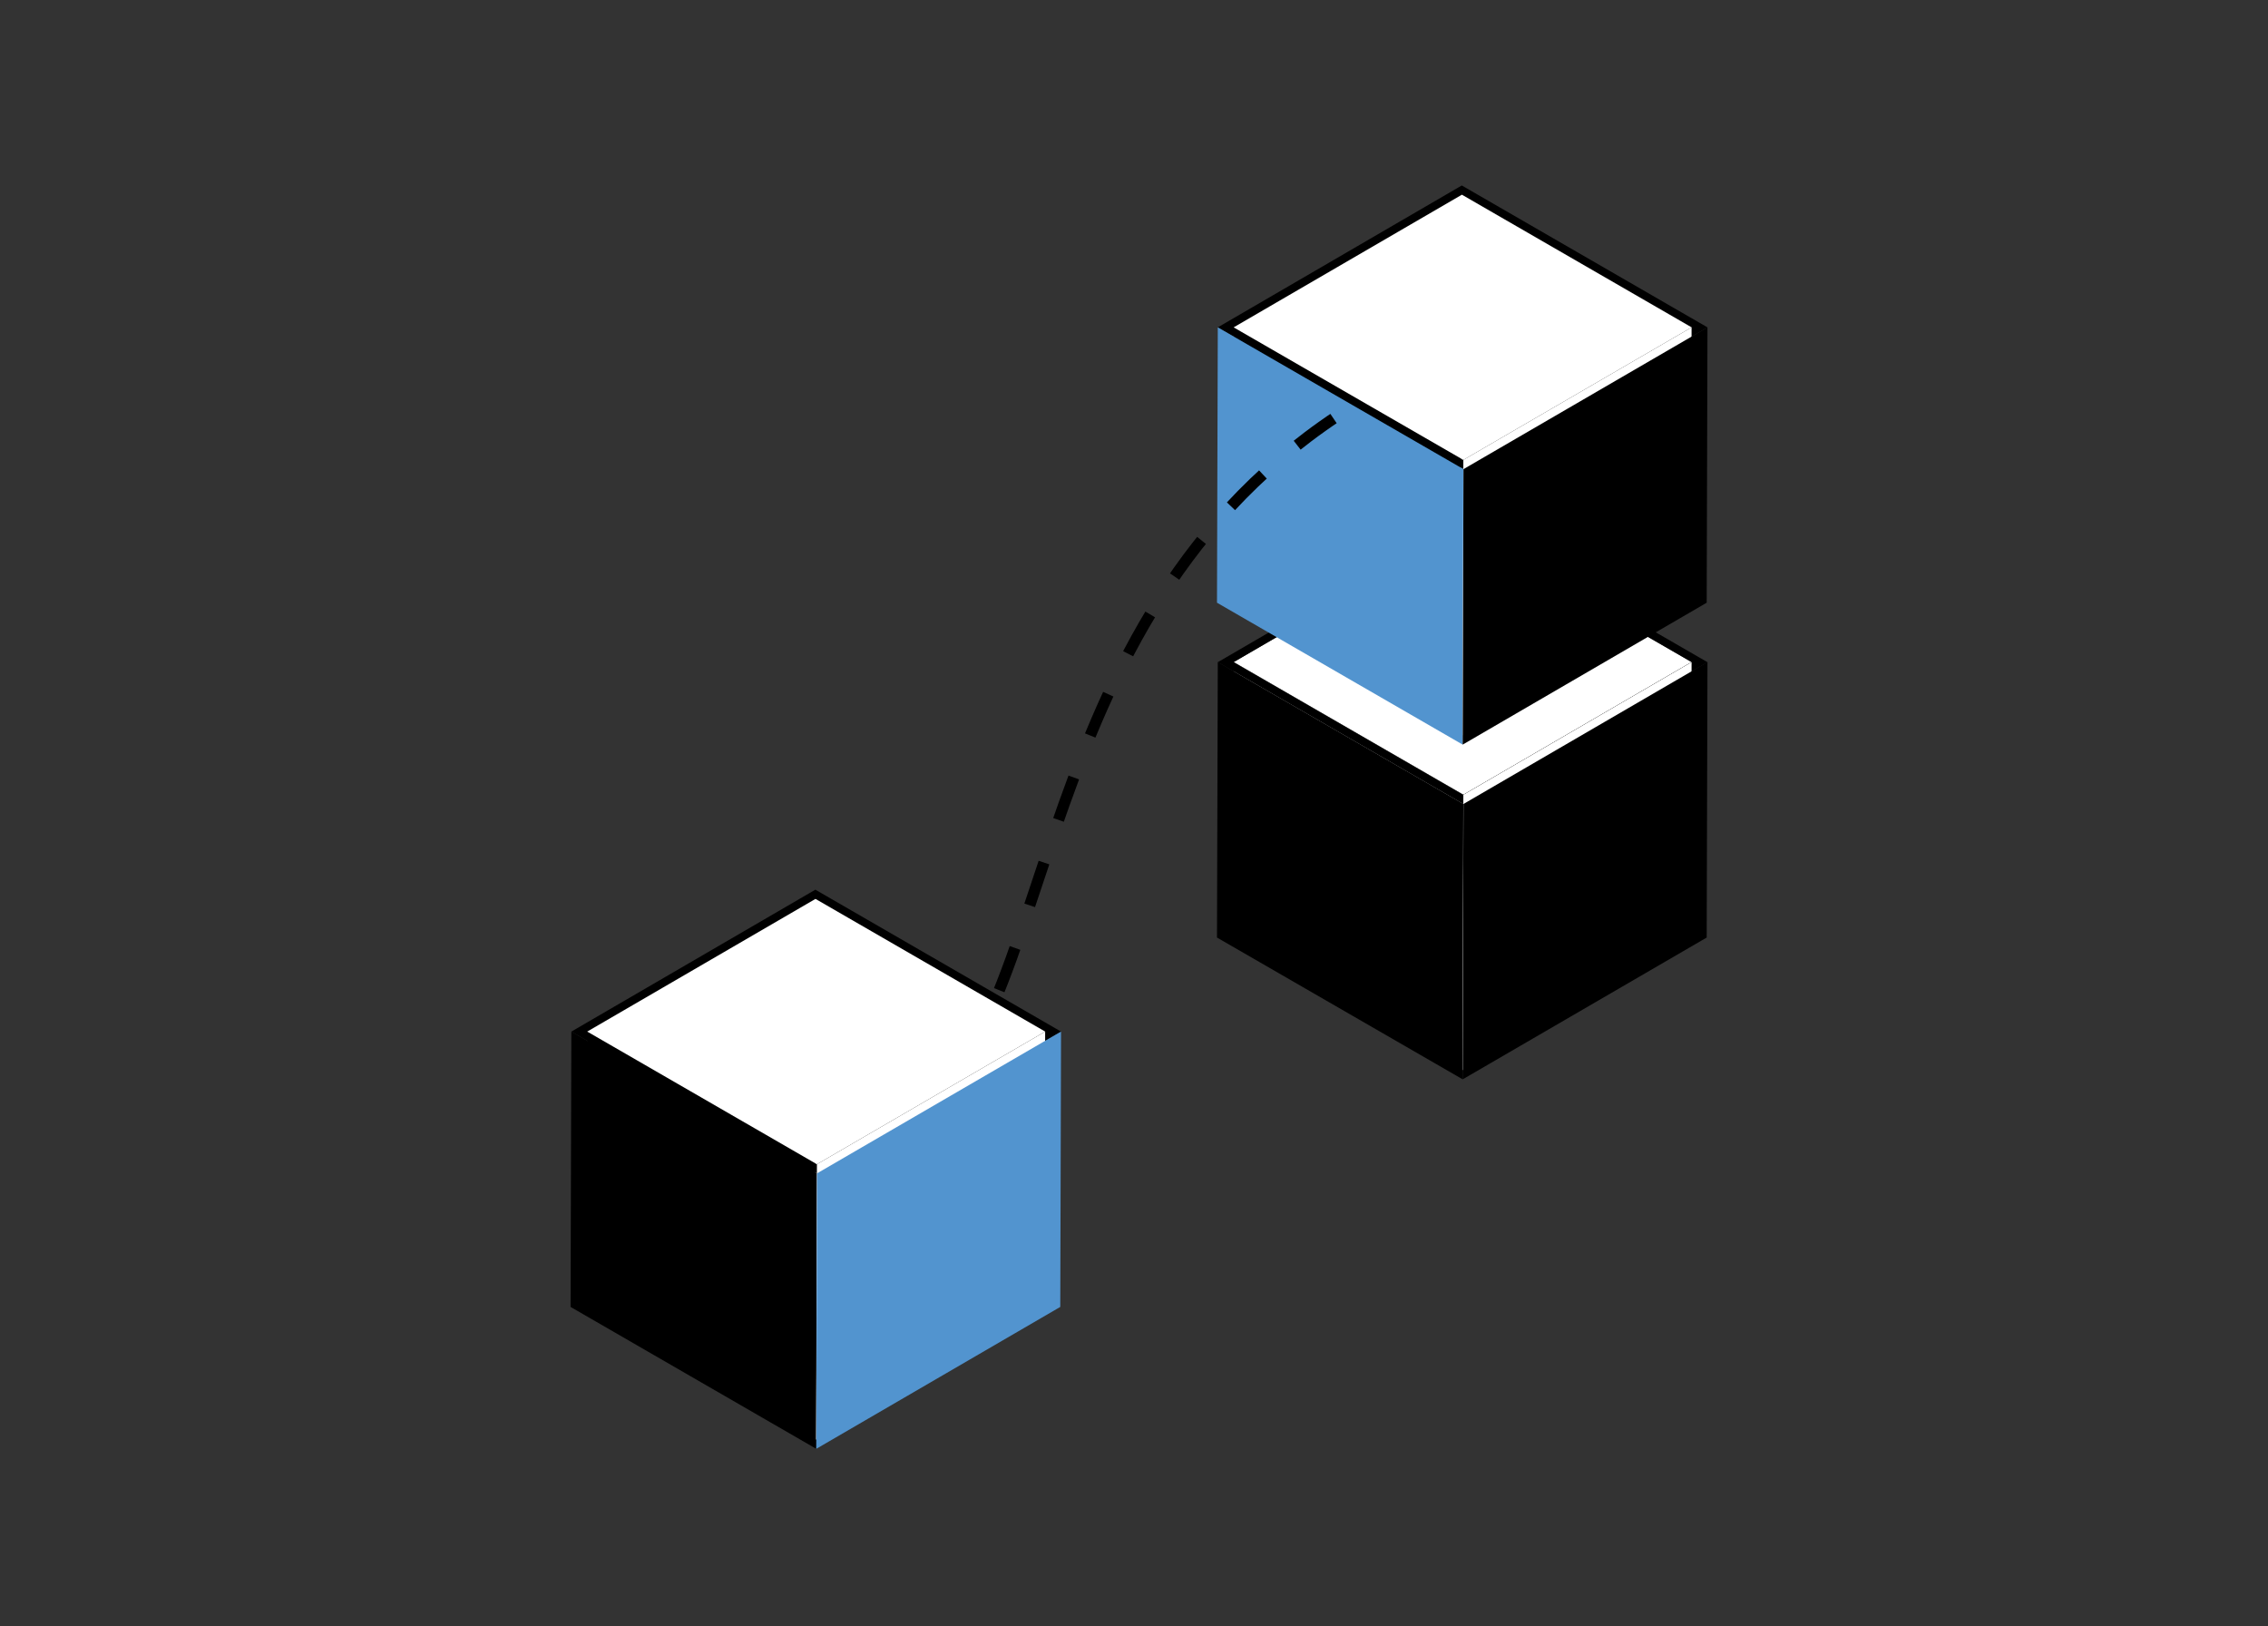 <svg width="159" height="114" viewBox="0 0 159 114" fill="none" xmlns="http://www.w3.org/2000/svg">
<rect x="0" y="0" width="159" height="114" fill="#333333" stroke="none"/>
<path d="M118.59 46.408L118.535 65.717L102.432 56.418L102.487 37.117L118.59 46.408Z" fill="black"/>
<path d="M102.487 37.117L102.431 56.418L86.431 65.717L86.486 46.408L102.487 37.117Z" fill="black"/>
<path d="M102.589 55.706L102.534 75.014L86.431 65.716L86.486 46.407L102.589 55.706Z" fill="white"/>
<path d="M118.592 46.408L102.591 55.707L86.487 46.408L102.488 37.117L118.592 46.408Z" fill="white"/>
<path d="M102.598 56.353L102.543 75.654L85.318 65.716L85.374 46.407L102.598 56.353Z" fill="black"/>
<path d="M102.48 36.469L119.704 46.415L102.598 56.361L85.374 46.415L102.48 36.469ZM102.591 55.706L118.591 46.407L102.488 37.108L86.487 46.407L102.591 55.706Z" fill="black"/>
<path d="M118.59 46.407L118.535 65.716L102.534 75.014L102.589 55.706L118.59 46.407Z" fill="white"/>
<path d="M119.704 46.407L119.649 65.716L102.543 75.654L102.598 56.353L119.704 46.407Z" fill="black"/>
<path d="M118.59 22.946L118.535 42.247L102.432 32.948L102.487 13.648L118.59 22.946Z" fill="black"/>
<path d="M102.589 32.236L102.534 51.545L86.431 42.246L86.486 22.945L102.589 32.236Z" fill="white"/>
<path d="M102.487 13.648L102.431 32.948L86.431 42.247L86.486 22.946L102.487 13.648Z" fill="black"/>
<path d="M102.48 13L119.704 22.946L102.598 32.892L85.374 22.946L102.48 13ZM102.591 32.237L118.591 22.938L102.488 13.647L86.487 22.946L102.591 32.245" fill="black"/>
<path d="M118.592 22.946L102.591 32.237L86.487 22.946L102.488 13.648L118.592 22.946Z" fill="white"/>
<path d="M102.598 32.884L102.543 52.192L85.318 42.246L85.374 22.945L102.598 32.884Z" fill="#5294CF"/>
<path d="M118.59 22.945L118.535 42.246L102.534 51.545L102.589 32.236L118.59 22.945Z" fill="white"/>
<path d="M119.704 22.945L119.649 42.246L102.543 52.192L102.598 32.884L119.704 22.945Z" fill="black"/>
<path d="M62.861 79.529C75.002 72.243 70.953 42.309 96.039 27.737" stroke="black" stroke-width="0.789" stroke-miterlimit="10" stroke-dasharray="3.16 3.16"/>
<path d="M73.272 72.307L73.217 91.607L57.113 82.316L57.169 63.008L73.272 72.307Z" fill="black"/>
<path d="M57.271 81.605L57.216 100.905L41.112 91.606L41.168 72.306L57.271 81.605Z" fill="white"/>
<path d="M57.168 63.008L57.113 82.316L41.112 91.607L41.168 72.307L57.168 63.008Z" fill="black"/>
<path d="M57.162 62.36L74.386 72.307L57.28 82.253L40.056 72.307L57.162 62.36ZM57.272 81.606L73.273 72.307L57.169 63.008L41.169 72.307L57.272 81.606Z" fill="black"/>
<path d="M73.273 72.307L57.272 81.606L41.169 72.307L57.17 63.008L73.273 72.307Z" fill="white"/>
<path d="M57.28 82.244L57.224 101.552L40 91.606L40.055 72.306L57.28 82.244Z" fill="black"/>
<path d="M73.272 72.306L73.217 91.606L57.216 100.905L57.271 81.605L73.272 72.306Z" fill="white"/>
<path d="M74.386 72.306L74.331 91.606L57.225 101.552L57.28 82.244L74.386 72.306Z" fill="#5294CF"/>
</svg>
